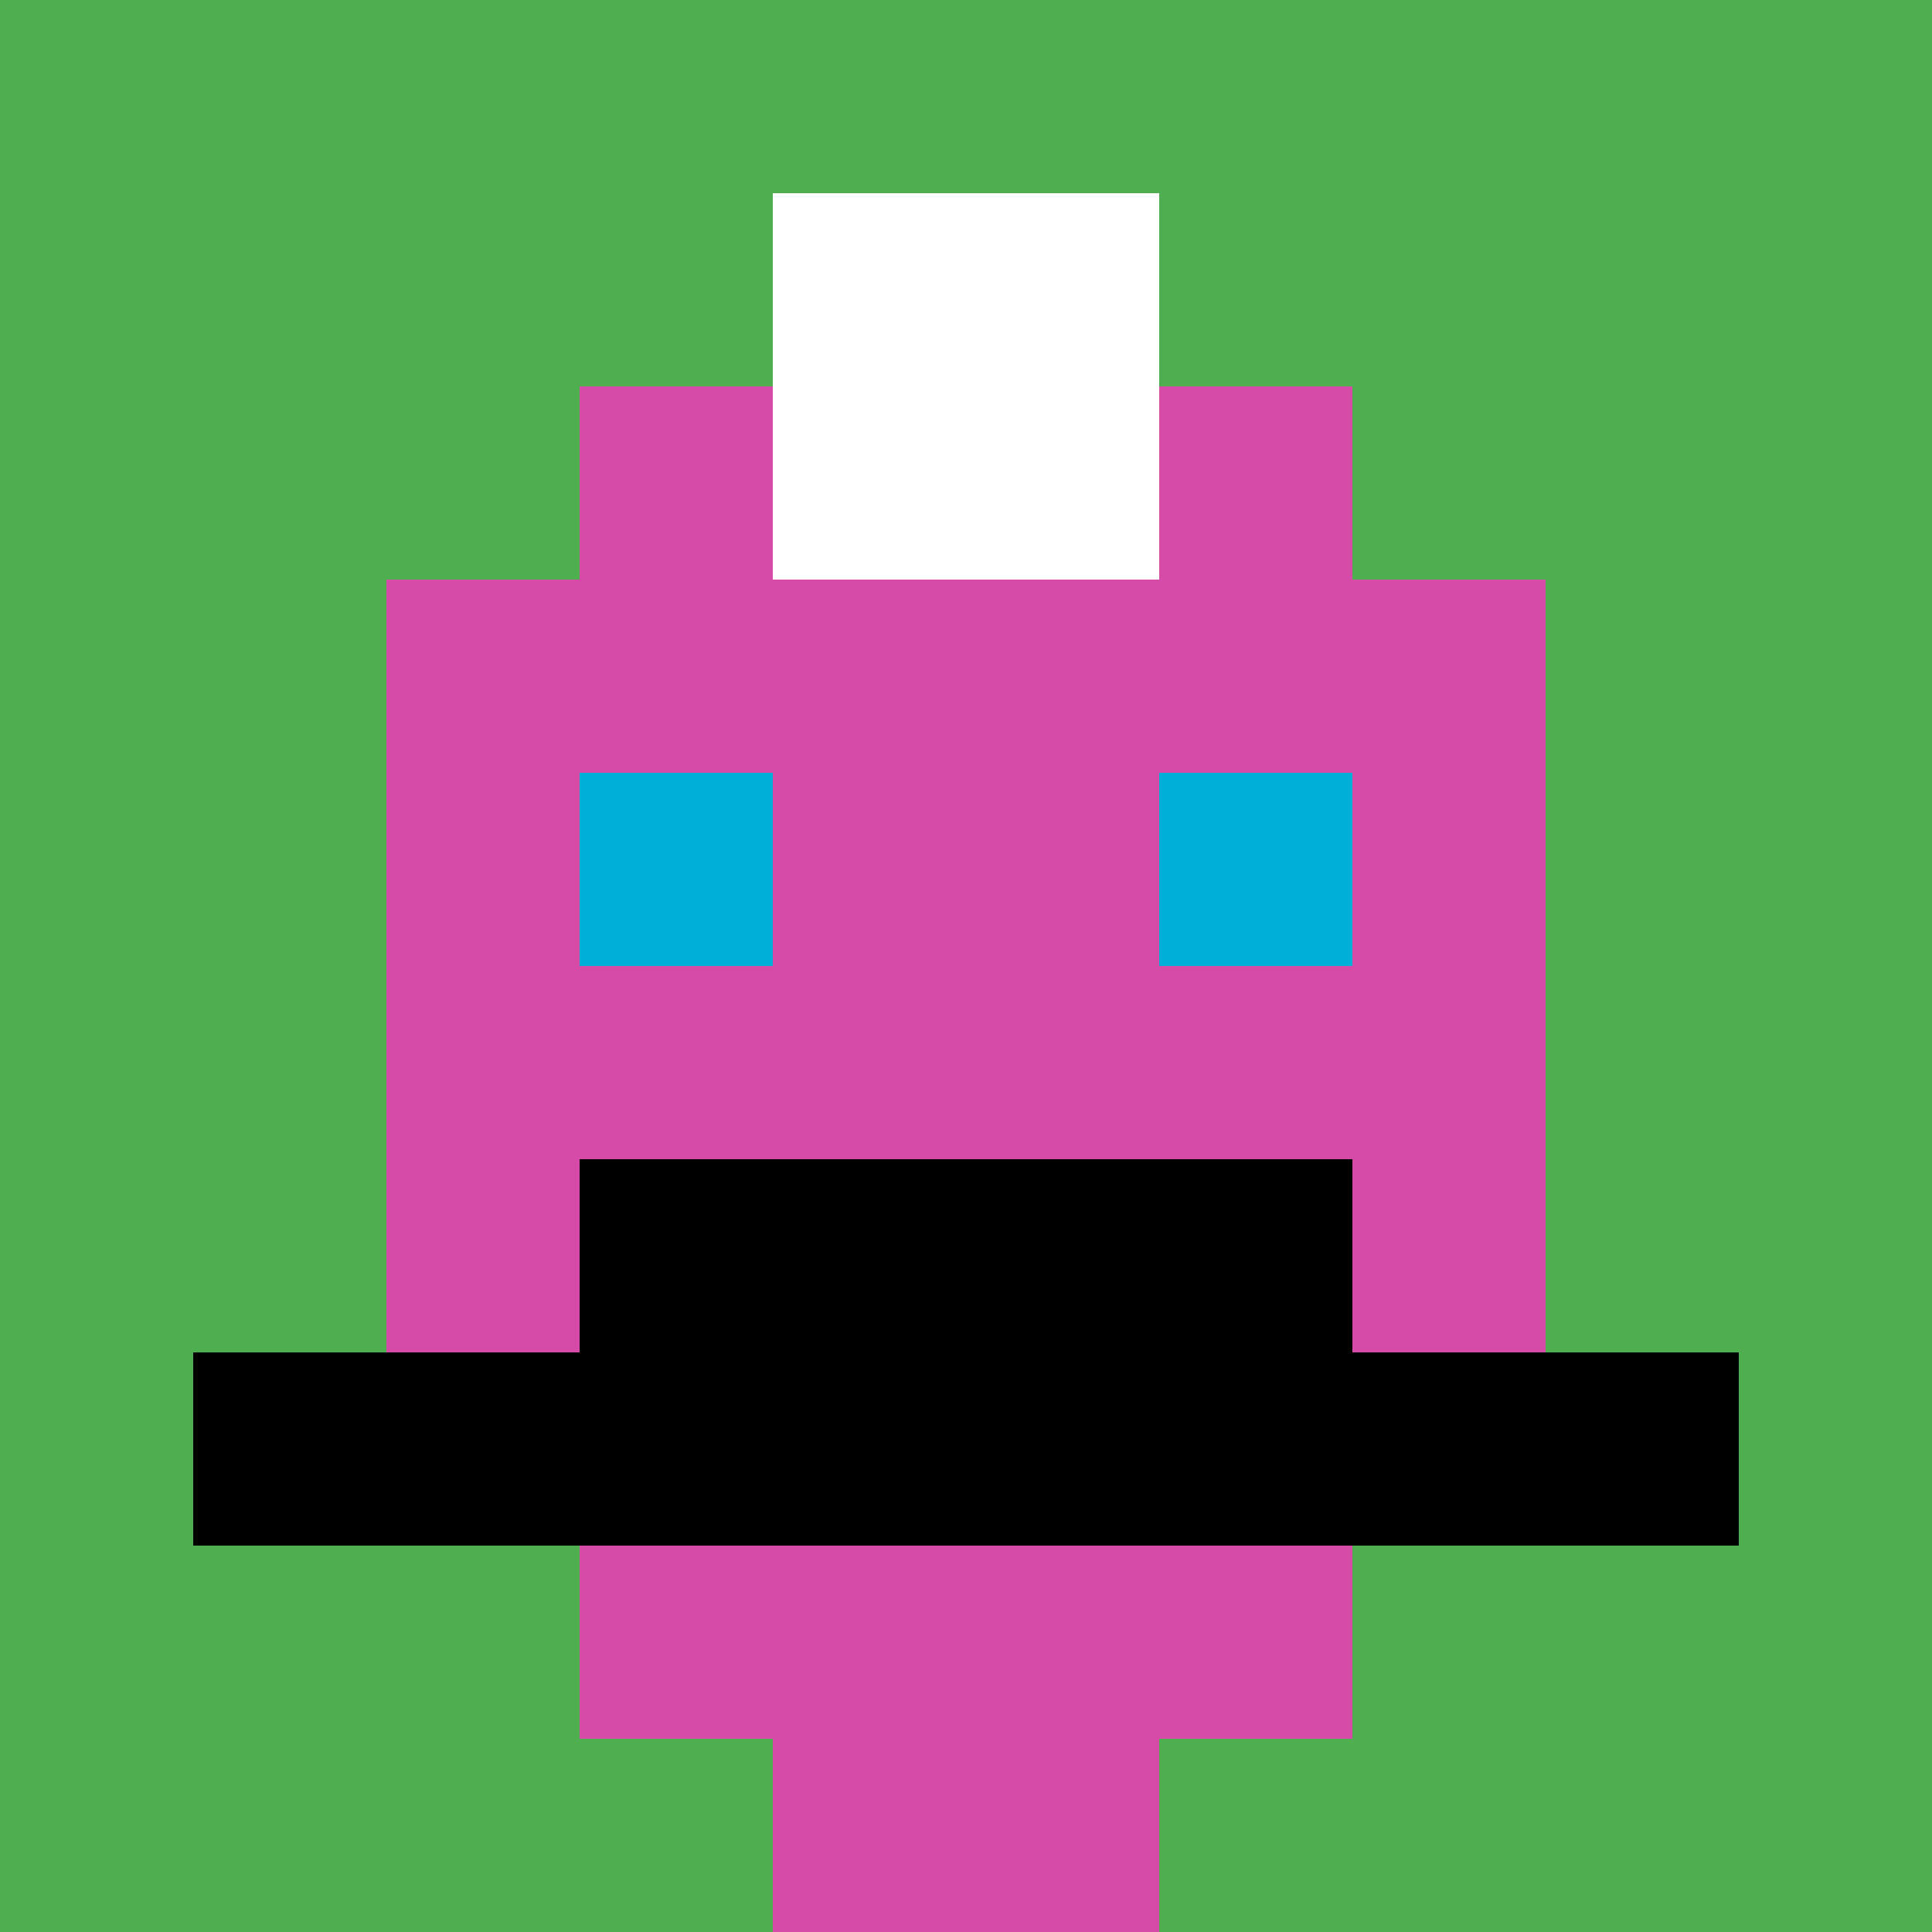 <svg xmlns="http://www.w3.org/2000/svg" version="1.1" width="688" height="688"><title>'goose-pfp-595568' by Dmitri Cherniak</title><desc>seed=595568
backgroundColor=#ffffff
padding=20
innerPadding=0
timeout=500
dimension=1
border=false
Save=function(){return n.handleSave()}
frame=296

Rendered at Sun Sep 15 2024 19:28:18 GMT+0800 (China Standard Time)
Generated in &lt;1ms
</desc><defs></defs><rect width="100%" height="100%" fill="#ffffff"></rect><g><g id="0-0"><rect x="0" y="0" height="688" width="688" fill="#4FAE4F"></rect><g><rect id="0-0-3-2-4-7" x="206.4" y="137.6" width="275.2" height="481.6" fill="#D74BA8"></rect><rect id="0-0-2-3-6-5" x="137.6" y="206.4" width="412.8" height="344" fill="#D74BA8"></rect><rect id="0-0-4-8-2-2" x="275.2" y="550.4" width="137.6" height="137.6" fill="#D74BA8"></rect><rect id="0-0-1-7-8-1" x="68.8" y="481.6" width="550.4" height="68.8" fill="#000000"></rect><rect id="0-0-3-6-4-2" x="206.4" y="412.8" width="275.2" height="137.6" fill="#000000"></rect><rect id="0-0-3-4-1-1" x="206.4" y="275.2" width="68.8" height="68.8" fill="#00AFD7"></rect><rect id="0-0-6-4-1-1" x="412.8" y="275.2" width="68.8" height="68.8" fill="#00AFD7"></rect><rect id="0-0-4-1-2-2" x="275.2" y="68.8" width="137.6" height="137.6" fill="#ffffff"></rect></g><rect x="0" y="0" stroke="white" stroke-width="0" height="688" width="688" fill="none"></rect></g></g></svg>